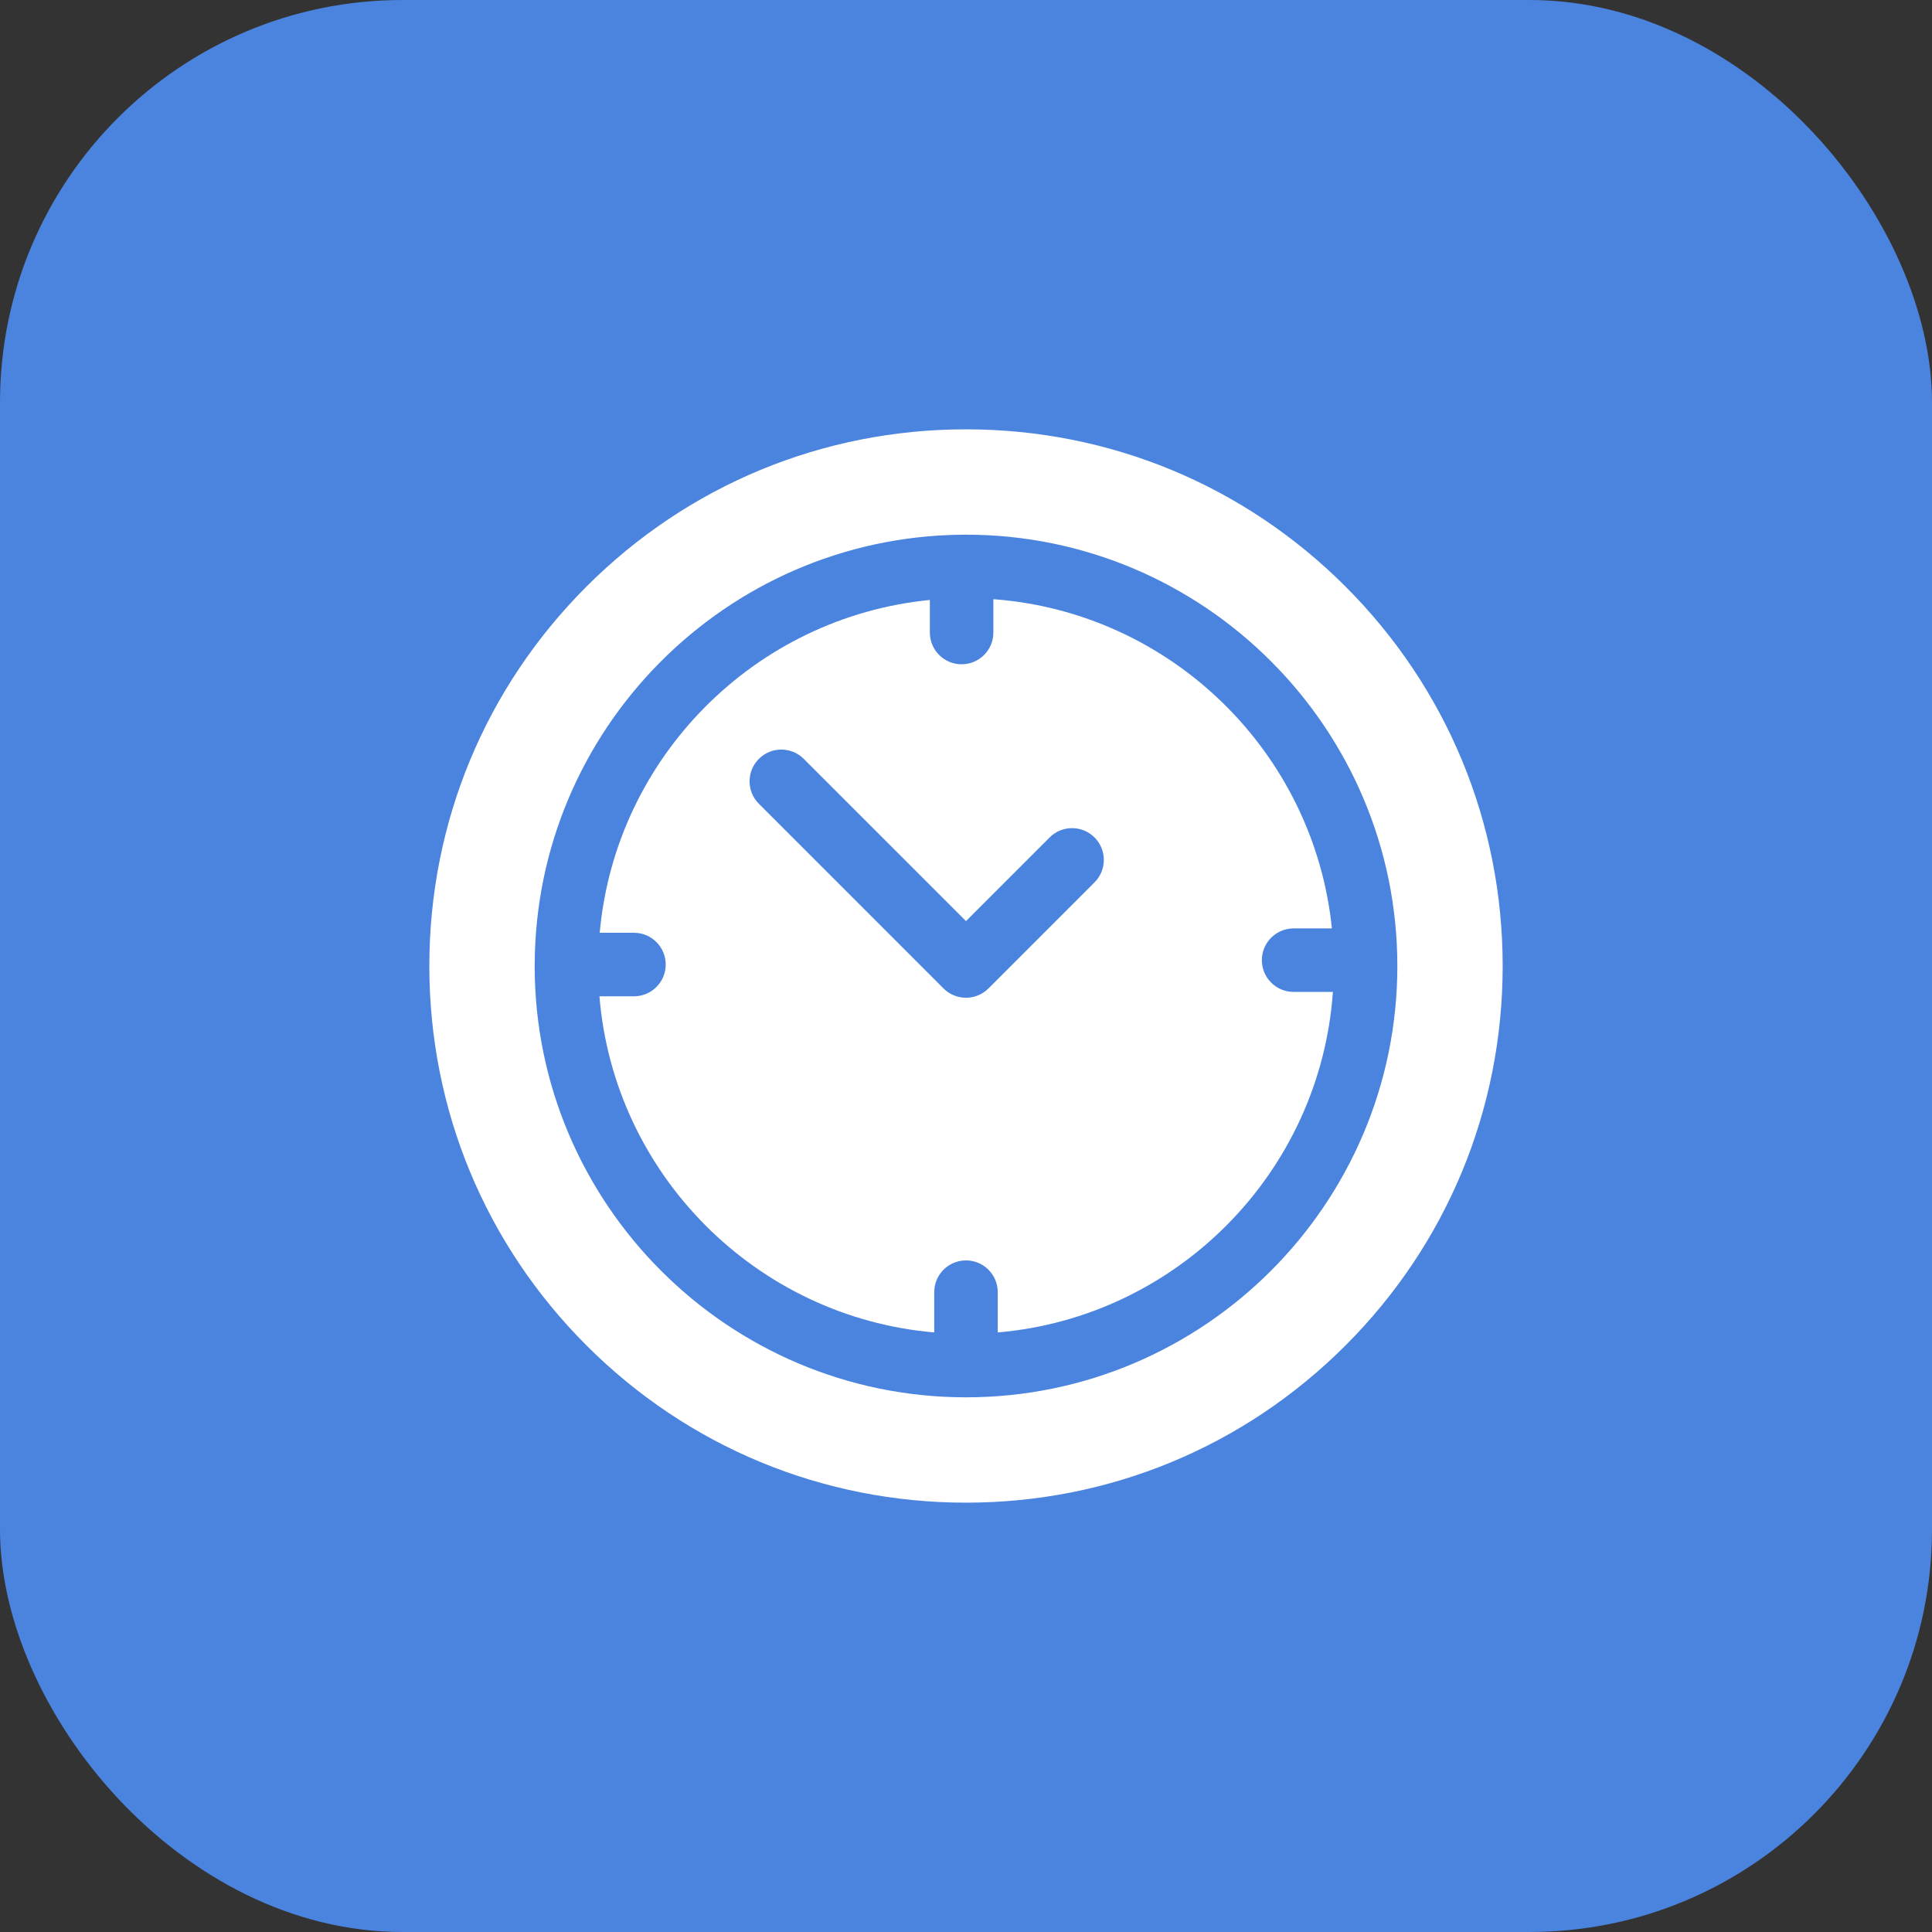 <?xml version="1.0" encoding="UTF-8"?> <svg xmlns="http://www.w3.org/2000/svg" width="72" height="72" viewBox="0 0 72 72" fill="none"><rect x="0" y="0" width="72" height="72" fill="#333333" stroke="none"/> <rect width="72" height="72" rx="15" fill="#4B84DF"></rect> <g clip-path="url(#clip0_76_395)"> <path d="M50.142 21.858C46.365 18.08 41.342 16 36 16C30.658 16 25.635 18.08 21.858 21.858C18.08 25.635 16 30.658 16 36C16 41.342 18.08 46.365 21.858 50.142C25.635 53.919 30.658 56 36 56C41.342 56 46.365 53.92 50.142 50.142C53.92 46.365 56 41.342 56 36C56 30.658 53.92 25.635 50.142 21.858ZM36 52.074C27.137 52.074 19.926 44.863 19.926 36C19.926 35.986 19.926 35.971 19.926 35.957C19.926 35.953 19.926 35.95 19.926 35.946C19.926 35.94 19.926 35.934 19.927 35.928C19.965 27.17 27.043 20.046 35.782 19.928C35.8 19.928 35.818 19.926 35.837 19.926C35.848 19.926 35.858 19.927 35.869 19.927C35.913 19.927 35.956 19.926 36 19.926C44.864 19.926 52.075 27.137 52.075 36C52.075 44.864 44.864 52.074 36 52.074Z" fill="white"></path> <path d="M48.21 36.966C47.556 36.966 47.026 36.436 47.026 35.782C47.026 35.129 47.556 34.599 48.21 34.599H49.636C48.966 28.03 43.639 22.82 37.02 22.33V23.572C37.02 24.226 36.49 24.756 35.836 24.756C35.182 24.756 34.653 24.226 34.653 23.572V22.359C28.131 22.998 22.936 28.226 22.349 34.762H23.626C24.28 34.762 24.809 35.292 24.809 35.946C24.809 36.599 24.28 37.129 23.626 37.129H22.339C22.883 43.771 28.182 49.086 34.816 49.656V48.156C34.816 47.502 35.346 46.972 36 46.972C36.653 46.972 37.183 47.502 37.183 48.156V49.656C43.872 49.081 49.203 43.683 49.673 36.966H48.21V36.966ZM40.79 32.883L36.837 36.837C36.615 37.059 36.314 37.183 36 37.183C35.686 37.183 35.385 37.059 35.163 36.837L28.281 29.954C27.819 29.492 27.819 28.743 28.281 28.281C28.743 27.819 29.492 27.819 29.954 28.281L36 34.326L39.117 31.209C39.579 30.747 40.328 30.747 40.79 31.209C41.252 31.672 41.252 32.421 40.79 32.883Z" fill="white"></path> </g> <defs> <clipPath id="clip0_76_395"> <rect width="40" height="40" fill="white" transform="translate(16 16)"></rect> </clipPath> </defs> </svg> 